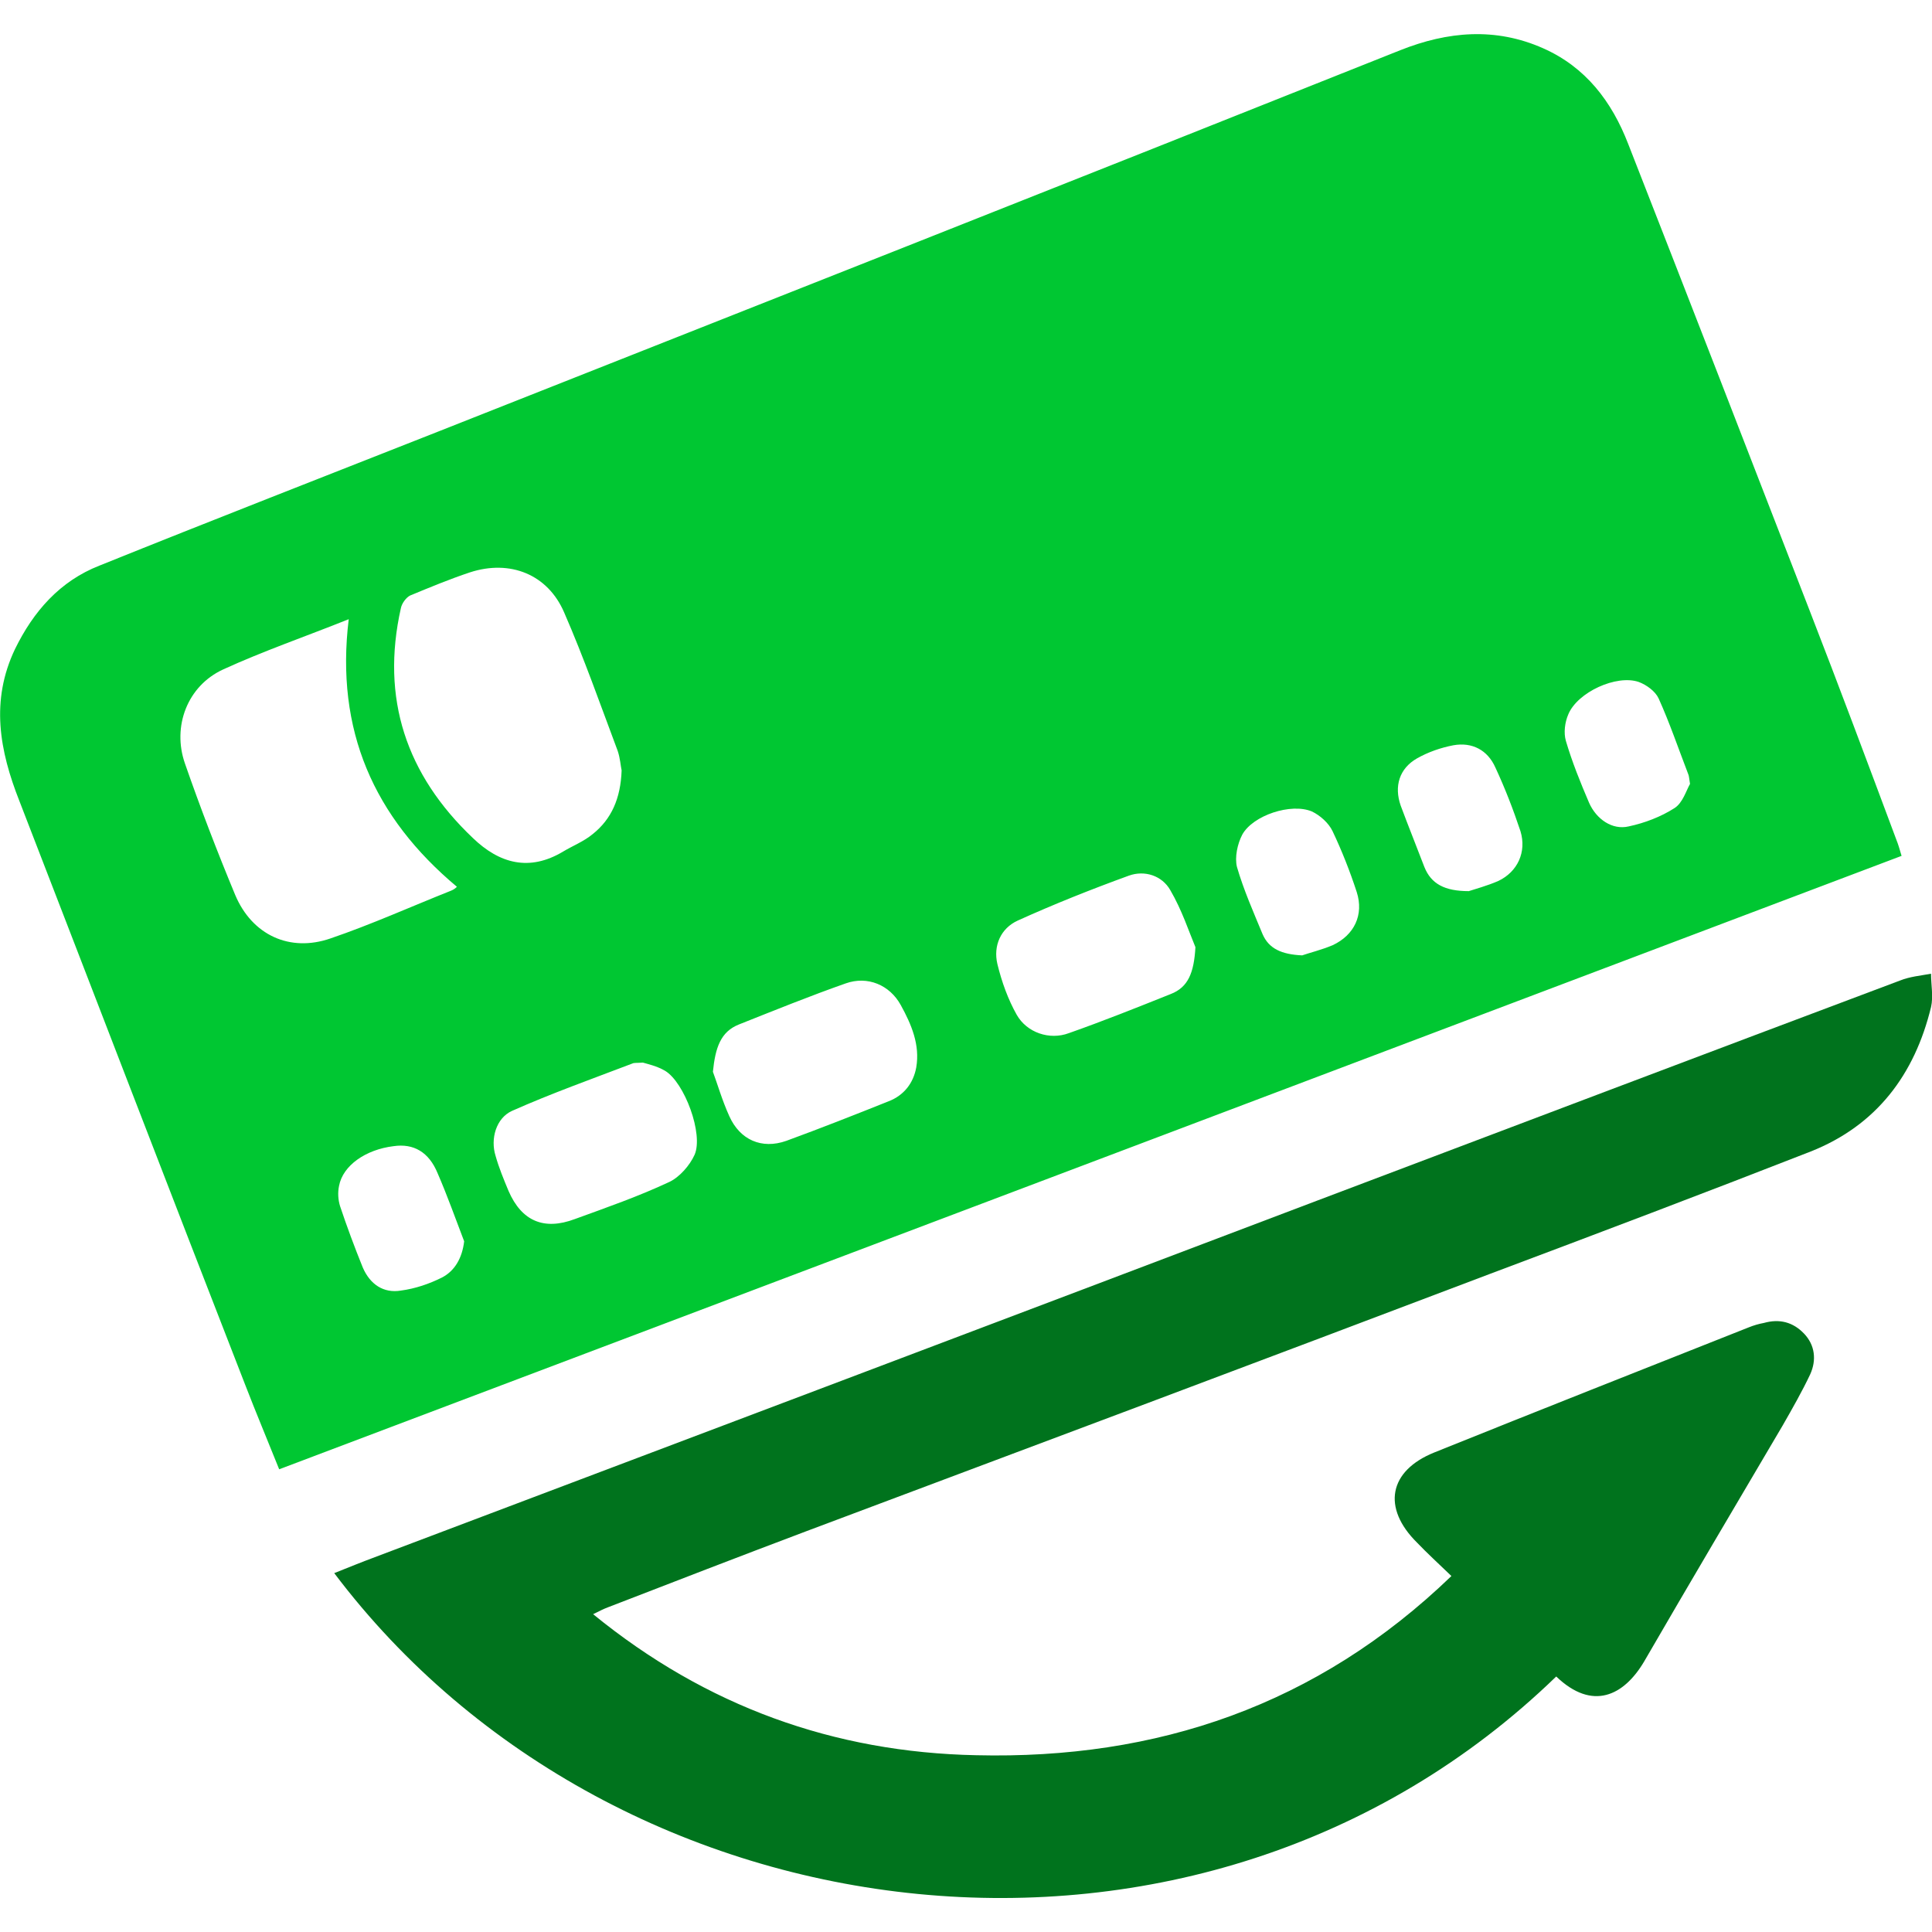 <?xml version="1.0" encoding="UTF-8"?> <svg xmlns="http://www.w3.org/2000/svg" xmlns:xlink="http://www.w3.org/1999/xlink" xml:space="preserve" width="40mm" height="40mm" version="1.0" style="shape-rendering:geometricPrecision; text-rendering:geometricPrecision; image-rendering:optimizeQuality; fill-rule:evenodd; clip-rule:evenodd" viewBox="0 0 4000 4000"> <defs> <style type="text/css"> .fil0 {fill:none} .fil2 {fill:#00731D;fill-rule:nonzero} .fil1 {fill:#00C732;fill-rule:nonzero} </style> </defs> <g id="Слой_x0020_1">  <rect class="fil0" width="4000" height="4000"></rect> <g id="_1982388539632"> <path class="fil1" d="M961 2570c-18,-47 -35,-95 -55,-141 -18,-44 -50,-62 -91,-56 -58,7 -105,40 -113,82 -3,14 -2,29 2,42 14,42 30,85 47,127 15,35 43,54 79,48 30,-4 59,-14 85,-27 27,-14 42,-41 46,-75zm1735 -592c14,-5 39,-11 63,-21 45,-21 65,-63 50,-110 -14,-43 -31,-86 -50,-126 -8,-17 -26,-33 -43,-41 -43,-18 -122,8 -144,48 -10,19 -16,47 -11,67 14,48 34,93 53,139 13,30 39,42 82,44zm345 -133c12,-4 38,-11 61,-21 40,-19 59,-60 46,-103 -15,-45 -32,-89 -52,-132 -16,-36 -48,-53 -87,-46 -26,5 -52,14 -75,27 -37,21 -48,58 -34,98 16,43 33,85 49,127 14,35 42,50 92,50zm458 -222c-2,-12 -2,-17 -4,-21 -20,-52 -38,-105 -61,-156 -7,-15 -25,-28 -41,-34 -46,-16 -127,21 -146,67 -7,16 -10,38 -5,55 13,44 30,86 48,128 15,34 48,57 82,49 33,-7 67,-20 95,-38 17,-11 24,-36 32,-50zm-1024 338c-13,-31 -28,-77 -52,-118 -17,-30 -53,-42 -86,-30 -77,28 -155,59 -230,93 -35,16 -51,52 -42,90 9,37 22,73 40,105 21,37 68,53 108,38 71,-25 141,-53 211,-81 36,-14 48,-44 51,-97zm-1144 239c-14,1 -18,0 -22,2 -84,32 -168,62 -249,98 -33,15 -45,58 -34,93 7,25 17,49 27,73 27,62 73,82 137,58 66,-24 132,-47 196,-77 21,-10 42,-34 52,-56 19,-43 -21,-150 -61,-174 -17,-10 -36,-14 -46,-17zm145 19c9,24 19,59 34,92 22,49 67,69 118,51 71,-26 142,-54 212,-82 31,-12 51,-37 57,-70 8,-47 -10,-89 -32,-129 -23,-42 -69,-61 -114,-45 -74,26 -148,56 -221,85 -38,15 -49,48 -54,98zm-189 -624c-2,-9 -3,-25 -8,-40 -36,-96 -70,-193 -111,-287 -34,-79 -112,-110 -195,-83 -42,14 -83,31 -124,48 -8,4 -17,16 -19,26 -42,187 11,345 149,476 55,53 117,70 187,28 20,-12 43,-21 61,-36 39,-31 58,-74 60,-132zm-565 -313c-90,36 -177,66 -260,104 -74,34 -106,118 -79,195 32,92 67,183 104,272 35,83 113,119 197,90 85,-29 167,-66 250,-99 5,-2 9,-5 12,-8 -172,-144 -252,-324 -224,-554zm-144 1760c-24,-60 -48,-117 -70,-174 -157,-403 -312,-807 -468,-1210 -41,-104 -60,-207 -9,-314 38,-78 93,-141 175,-173 233,-94 467,-185 700,-277 324,-128 647,-256 971,-384 341,-135 681,-270 1022,-406 98,-39 197,-48 296,-4 88,39 142,110 176,198 126,322 251,644 376,967 61,157 120,315 179,473 4,10 7,20 11,34 -1118,423 -2235,845 -3359,1270z"></path> <path class="fil2" d="M692 3257c30,-12 57,-23 84,-33 651,-246 1302,-492 1953,-739 402,-152 803,-304 1205,-455 20,-8 42,-10 64,-14 0,23 5,47 0,69 -34,140 -113,245 -249,299 -220,86 -442,170 -663,253 -472,179 -944,356 -1416,533 -138,52 -275,105 -412,158 -8,3 -16,7 -30,14 234,191 499,286 793,292 374,9 706,-103 984,-371 -27,-26 -50,-47 -71,-69 -73,-72 -59,-149 36,-187 216,-87 434,-173 651,-259 10,-4 20,-7 31,-9 32,-9 60,-2 83,22 23,24 26,55 13,84 -17,36 -37,71 -57,106 -96,163 -192,325 -287,489 -42,71 -107,103 -182,31 -735,712 -1946,560 -2530,-214z"></path> </g> </g> </svg> 